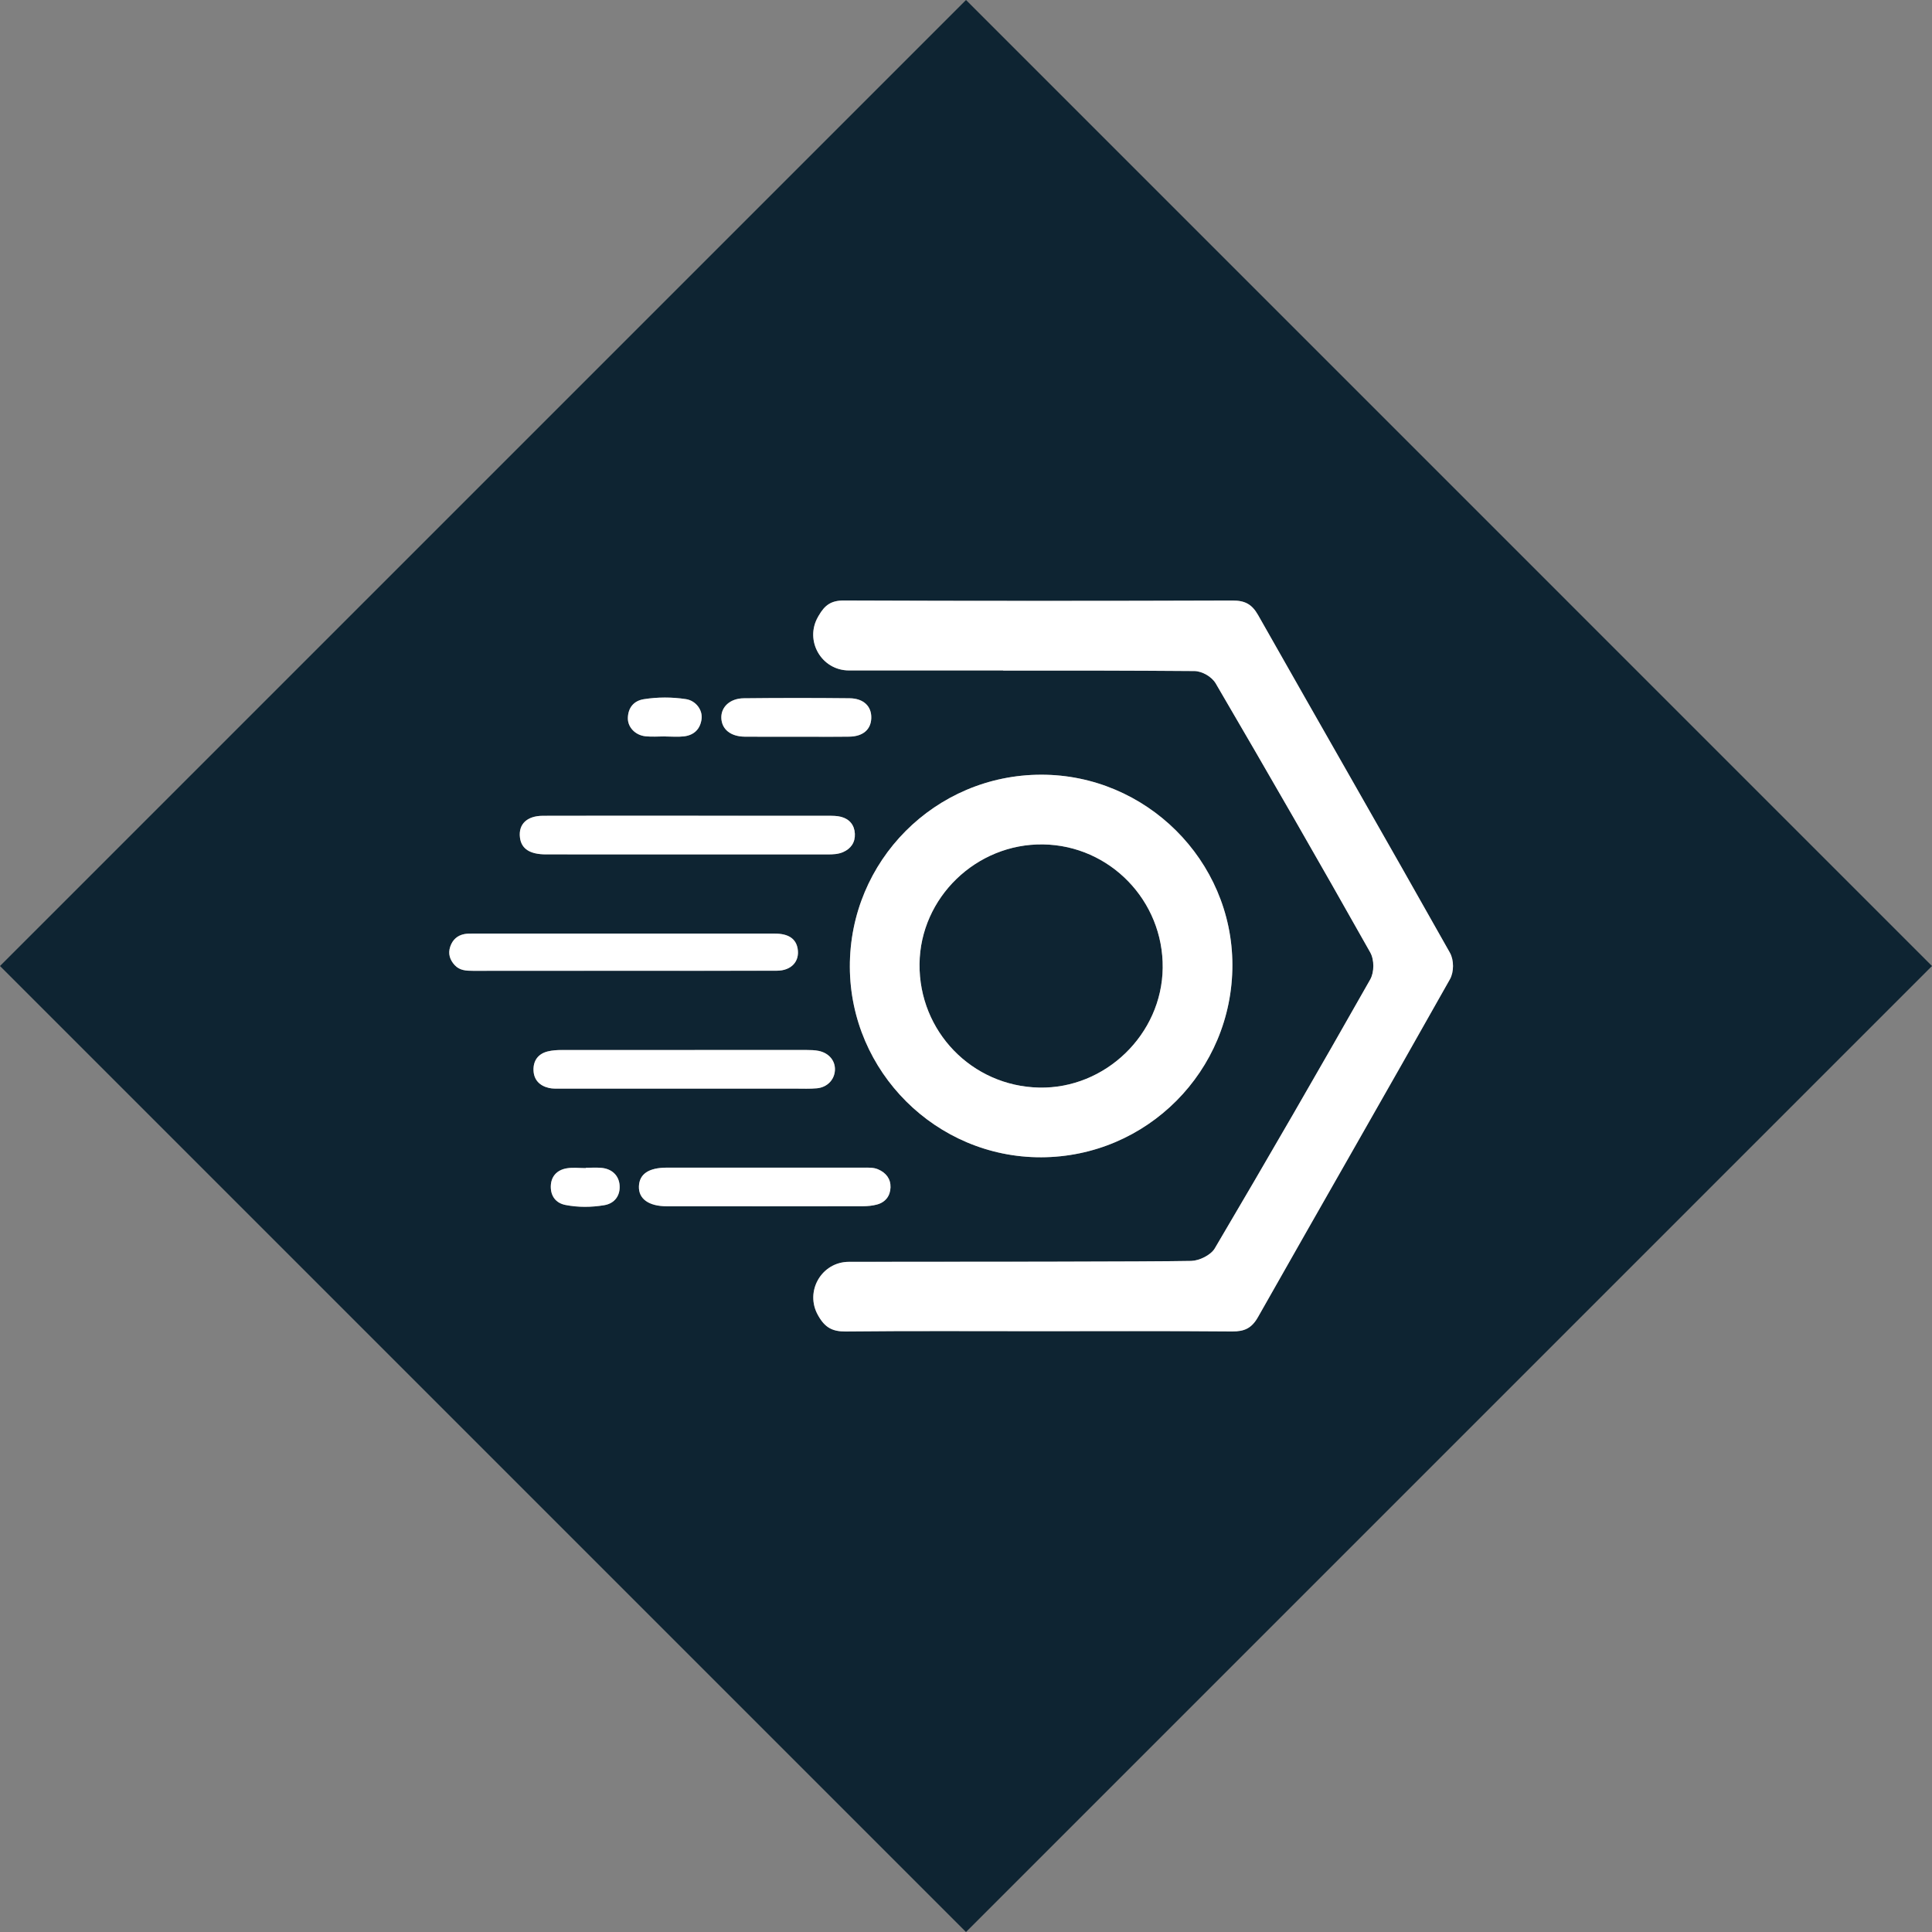 <?xml version="1.0" encoding="UTF-8"?>
<svg id="Capa_2" data-name="Capa 2" xmlns="http://www.w3.org/2000/svg" viewBox="0 0 188.951 188.951">
  <rect x="0" y="0" width="188.951" height="188.951" fill="#808080" stroke="none"/>
  <defs>
    <style>
      .cls-1 {
        fill: #fff;
      }

      .cls-1, .cls-2 {
        stroke-width: 0px;
      }

      .cls-2 {
        fill: #0e2432;
      }
    </style>
  </defs>
  <g id="Capa_2-2" data-name="Capa 2">
    <g>
      <path class="cls-2" d="m101.627,106.367c6.479.137,12.008-5.215,12.086-11.699.079-6.568-5.161-11.984-11.693-12.084-6.537-.1-12.021,5.202-12.089,11.688-.069,6.592,5.118,11.956,11.696,12.095Z"/>
      <path class="cls-2" d="m94.476,0L0,94.476l94.476,94.476,94.475-94.476L94.476,0Zm-21.735,68.292c3.447-.038,6.895-.038,10.342-.002,1.388.014,2.169.795,2.129,1.95-.039,1.112-.815,1.787-2.151,1.805-1.705.023-3.411.005-5.117.006-1.706 0-3.411.015-5.117-.005-1.379-.016-2.244-.73-2.28-1.829-.036-1.071.842-1.911,2.194-1.926Zm29.087,7.474c10.257-.009,18.689,8.378,18.701,18.6.012,10.373-8.367,18.794-18.721,18.817-10.237.022-18.656-8.361-18.692-18.612-.037-10.374,8.343-18.795,18.712-18.804Zm-38.862-7.384c1.363-.216,2.75-.214,4.112-.009.975.146,1.652,1.06,1.537,1.946-.127.98-.731,1.576-1.705,1.695-.607.074-1.23.014-1.846.014-0-.003-0-.005-0-.008-.652,0-1.31.059-1.954-.014-.995-.113-1.736-.905-1.704-1.81.035-.99.583-1.659,1.56-1.814Zm-9.873,11.403c4.174-.013,8.349-.005,12.523-.006.544-0,1.089,0,1.633 0,4.574 0,9.148-.003,13.721.004.433.001.882-.004,1.294.105.823.218,1.302.808,1.341,1.654.039.841-.382,1.461-1.161,1.797-.474.204-.985.223-1.497.223-9.184-.002-18.368.002-27.552-.004-1.588-.001-2.412-.553-2.546-1.649-.159-1.3.68-2.12,2.242-2.125Zm-8.626,14.599c-.473-.517-.664-1.119-.431-1.807.229-.673.697-1.097,1.397-1.228.282-.053.578-.043.867-.043,9.828-.002,19.657-.003,29.486 0,1.314 0,2.05.493,2.221,1.45.226,1.257-.602,2.176-2.03,2.179-5.005.013-10.01.005-15.015.006-4.896.001-9.792-.002-14.688.004-.668.001-1.319-.028-1.807-.561Zm7.711,10.279c-.026-.933.455-1.6,1.384-1.832.45-.112.931-.14,1.398-.14,7.974-.008,15.947-.007,23.921-.002.397 0.0.802.01,1.188.089,1.017.207,1.642.98,1.588,1.901-.055.928-.756,1.664-1.765,1.757-.683.063-1.376.031-2.064.031-3.661.002-7.321.001-10.982.001-4.023-0-8.046.001-12.069-.002-.361-0-.735.018-1.082-.062-.91-.209-1.49-.791-1.517-1.74Zm6.911,13.206c-1.252.208-2.532.222-3.784-.023-.94-.184-1.442-.862-1.436-1.794.006-.998.604-1.635,1.575-1.794.599-.098,1.228-.018,1.844-.018 0-.011 0-.021 0-.032.508,0,1.018-.036,1.522.008,1.047.09,1.721.756,1.789,1.711.07.986-.469,1.769-1.51,1.942Zm3.399-1.847c.045-1.206.96-1.825,2.723-1.826,3.194-.003,6.388-.001,9.582-.001,3.23 0,6.46-.001,9.69.001.47 0.0.943-.029,1.394.164.78.335,1.242.931,1.217,1.765-.025.83-.487,1.45-1.315,1.676-.448.122-.929.167-1.395.168-6.388.01-12.775.011-19.163.005-1.778-.002-2.777-.73-2.732-1.952Zm60.544,12.792c-.615,1.087-1.324,1.411-2.517,1.401-6.3-.053-12.601-.025-18.902-.025s-12.602-.035-18.902.029c-1.292.013-2.015-.379-2.669-1.52-.01-.018-.02-.035-.03-.053-1.336-2.333.333-5.238,3.021-5.238,10.12.001,29.771-.009,33.471-.09.793-.017,1.918-.571,2.302-1.222,5.143-8.717,10.208-17.481,15.197-26.287.416-.734.417-1.936.004-2.671-4.96-8.809-10.002-17.572-15.106-26.297-.386-.661-1.329-1.206-2.094-1.212-6.232-.048-12.464-.057-18.696-.045v-.015h-15.079c-2.689,0-4.366-2.907-3.028-5.239.02-.036.041-.071.061-.107.595-1.036,1.216-1.499,2.468-1.494,12.672.049,25.345.047,38.017.004,1.212-.004,1.893.358,2.5,1.43,6.237,11.016,12.551,21.99,18.759,33.023.399.71.399,1.872-0,2.581-6.214,11.04-12.534,22.021-18.775,33.047Z"/>
      <path class="cls-1" d="m53.397,83.559c9.184.006,18.368.002,27.552.004.512 0,1.024-.019,1.497-.223.779-.336,1.2-.957,1.161-1.797-.04-.845-.519-1.436-1.341-1.654-.412-.109-.862-.104-1.294-.105-4.574-.007-9.148-.004-13.721-.004-.544-0-1.089-0-1.633-0-4.174 0-8.349-.008-12.523.006-1.562.005-2.401.825-2.242,2.125.134,1.096.958,1.648,2.546,1.649Z"/>
      <path class="cls-1" d="m75.976,94.937c1.428-.004,2.256-.922,2.03-2.179-.172-.957-.907-1.449-2.221-1.45-9.828-.004-19.657-.002-29.486-0-.29 0-.585-.009-.867.043-.7.13-1.168.555-1.397,1.228-.234.688-.043,1.29.431,1.807.488.533,1.139.562,1.807.561,4.896-.006,9.792-.003,14.688-.004,5.005-.001,10.01.008,15.015-.006Z"/>
      <path class="cls-1" d="m66.845,106.469c3.661 0,7.321.001,10.982-.001.688-0,1.381.032,2.064-.031,1.009-.093,1.71-.83,1.765-1.757.054-.921-.571-1.693-1.588-1.901-.386-.079-.792-.088-1.188-.089-7.974-.005-15.947-.006-23.921.002-.467 0-.948.028-1.398.14-.929.232-1.41.898-1.384,1.832.026.949.606,1.531,1.517,1.74.347.08.72.062,1.082.062,4.023.004,8.046.002,12.069.002Z"/>
      <path class="cls-1" d="m85.777,117.802c.828-.226,1.291-.846,1.315-1.676.025-.834-.436-1.431-1.217-1.765-.451-.193-.924-.164-1.394-.164-3.23-.003-6.46-.001-9.69-.001-3.194-0-6.388-.002-9.582.001-1.762.002-2.677.62-2.723,1.826-.046,1.222.954,1.95,2.732,1.952,6.388.006,12.775.006,19.163-.005.466-.001.948-.046,1.395-.168Z"/>
      <path class="cls-1" d="m72.826,72.046c1.705.02,3.411.005,5.117.005,1.706-0,3.411.017,5.117-.006,1.337-.018,2.113-.693,2.151-1.805.04-1.155-.741-1.936-2.129-1.95-3.447-.036-6.895-.036-10.342.002-1.352.015-2.23.854-2.194,1.926.037,1.099.901,1.813,2.28,1.829Z"/>
      <path class="cls-1" d="m63.109,72.007c.644.073,1.302.014,1.954.014,0,.003,0,.005 0.0.008.616,0,1.239.061,1.846-.014.974-.12,1.578-.715,1.705-1.695.115-.886-.562-1.799-1.537-1.946-1.362-.205-2.749-.207-4.112.009-.977.155-1.526.824-1.56,1.814-.032.906.709,1.698,1.704,1.81Z"/>
      <path class="cls-1" d="m58.809,114.218c-.504-.043-1.014-.008-1.522-.008-0.0.011-0.0.021-0.0.032-.616,0-1.244-.08-1.844.018-.971.159-1.569.795-1.575,1.794-.006.932.496,1.61,1.436,1.794,1.252.245,2.532.23,3.784.023,1.041-.173,1.58-.956,1.51-1.942-.068-.955-.742-1.621-1.789-1.711Z"/>
      <path class="cls-1" d="m101.808,113.183c10.355-.022,18.734-8.444,18.721-18.817-.012-10.222-8.445-18.609-18.701-18.6-10.369.009-18.749,8.431-18.712,18.804.037,10.252,8.456,18.634,18.692,18.612Zm.212-30.599c6.532.1,11.772,5.516,11.693,12.084-.078,6.484-5.608,11.836-12.086,11.699-6.579-.139-11.765-5.503-11.696-12.095.068-6.485,5.552-11.788,12.089-11.688Z"/>
      <path class="cls-1" d="m141.806,93.187c-6.208-11.033-12.521-22.006-18.759-33.023-.607-1.071-1.288-1.434-2.5-1.43-12.672.043-25.345.046-38.017-.004-1.252-.005-1.873.458-2.468,1.494-.02.036-.041.071-.061.107-1.338,2.332.339,5.239,3.028,5.239h15.079v.015c6.232-.012,12.464-.003,18.696.045.765.006,1.708.552,2.094,1.212,5.105,8.726,10.146,17.489,15.106,26.297.414.735.412,1.937-.004,2.671-4.989,8.806-10.054,17.57-15.197,26.287-.385.652-1.509,1.205-2.302,1.222-3.7.081-23.351.091-33.471.09-2.688-0-4.357,2.905-3.021,5.238.01.018.02.035.03.053.653,1.141,1.377,1.533,2.669,1.52,6.3-.065,12.601-.029,18.902-.029s12.602-.028,18.902.025c1.193.01,1.901-.314,2.517-1.401,6.24-11.026,12.56-22.006,18.775-33.047.399-.71.4-1.872 0-2.581Z"/>
    </g>
  </g>
</svg>